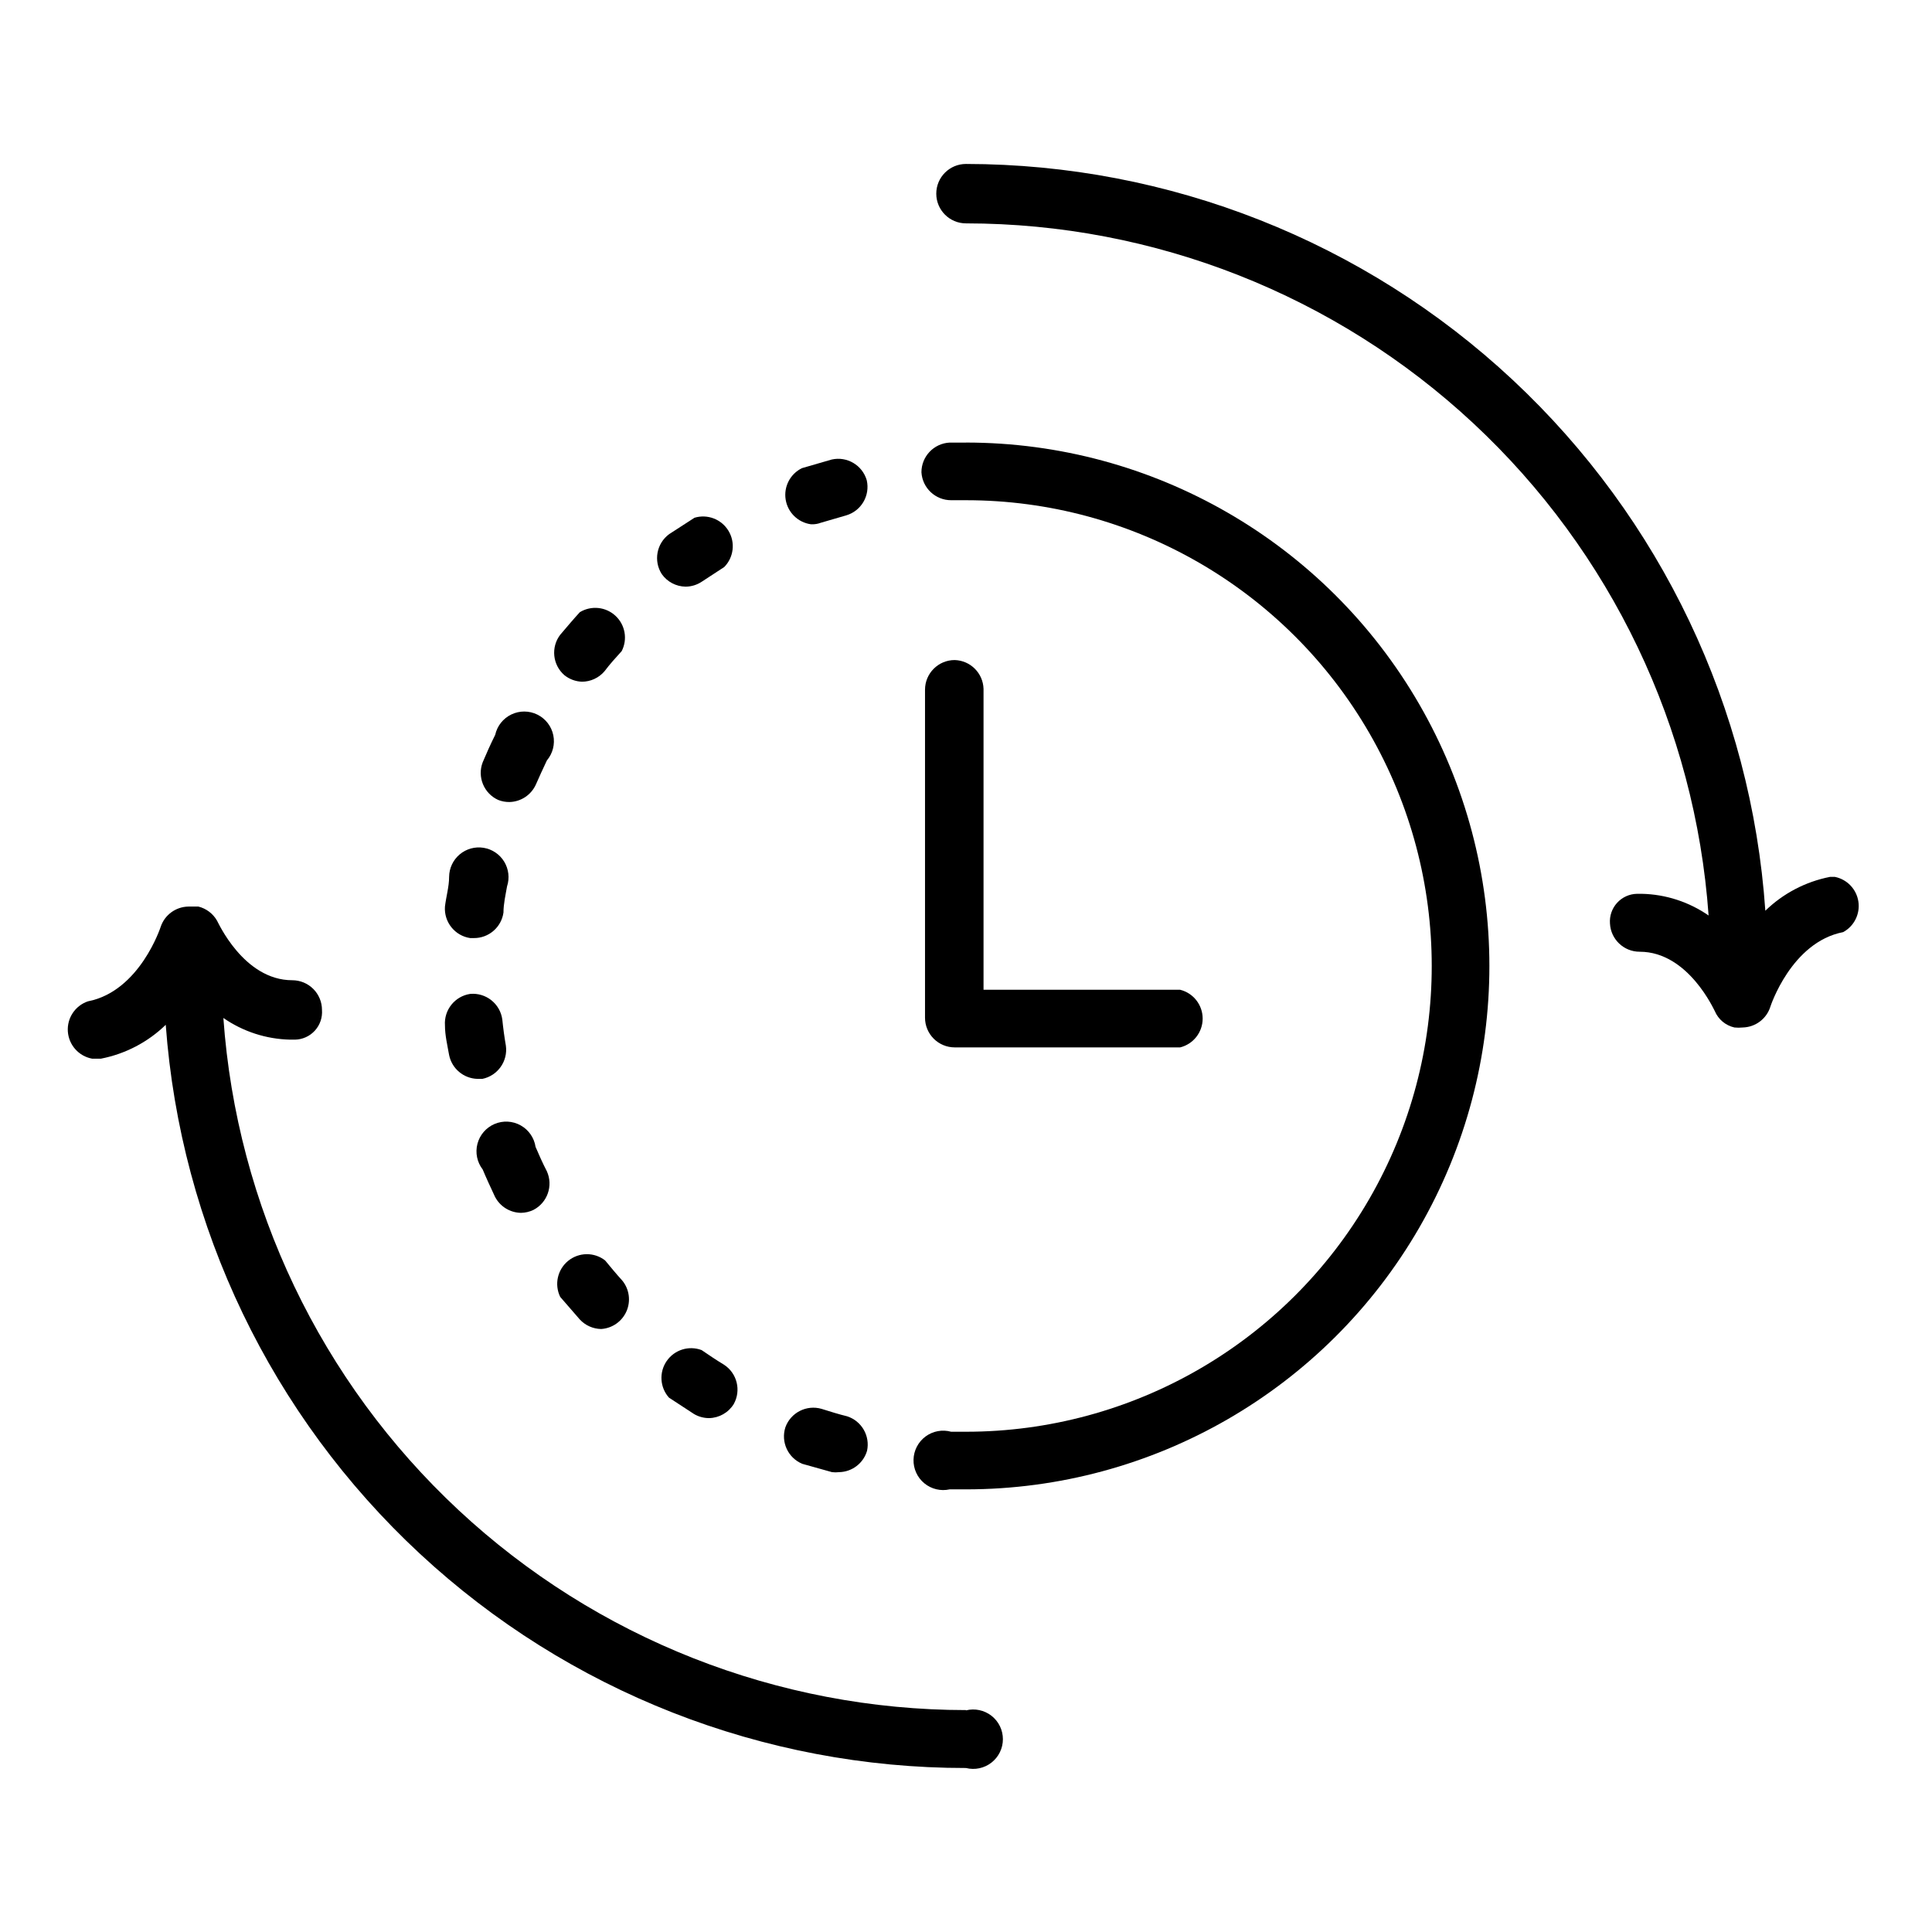<?xml version="1.0" encoding="UTF-8"?>
<!-- Uploaded to: SVG Repo, www.svgrepo.com, Generator: SVG Repo Mixer Tools -->
<svg fill="#000000" width="800px" height="800px" version="1.1" viewBox="144 144 512 512" xmlns="http://www.w3.org/2000/svg">
 <g>
  <path d="m400 261.29h-4.332c-4.191 0.211-7.484 3.676-7.477 7.871 0.25 4.164 3.703 7.41 7.871 7.402h3.938c44.098 0 84.844 23.523 106.89 61.715s22.051 85.242 0 123.43-62.797 61.719-106.89 61.719h-3.938c-2.336-0.648-4.84-0.184-6.785 1.258-1.945 1.445-3.121 3.703-3.184 6.125s0.992 4.738 2.863 6.277c1.871 1.543 4.348 2.137 6.711 1.609h4.332c49.555 0 95.344-26.438 120.12-69.352 24.777-42.914 24.777-95.789 0-138.71-24.777-42.914-70.566-69.352-120.12-69.352z"/>
  <path d="m327.89 518.71c1.215 0.723 2.602 1.102 4.016 1.105 2.664-0.051 5.121-1.441 6.531-3.703 2.039-3.625 0.902-8.215-2.598-10.469-1.969-1.18-3.938-2.519-5.902-3.856-3.387-1.277-7.211-0.078-9.262 2.906s-1.801 6.981 0.602 9.688z"/>
  <path d="m297.66 493.68c1.465 1.578 3.512 2.488 5.664 2.519 2.941-0.191 5.531-2.012 6.707-4.711 1.18-2.703 0.746-5.836-1.117-8.121-1.574-1.73-3.07-3.543-4.566-5.352-2.894-2.238-6.945-2.184-9.781 0.125-2.836 2.309-3.707 6.269-2.106 9.555z"/>
  <path d="m298.21 324.66c2.301 0 4.484-1.008 5.981-2.758 1.418-1.891 2.992-3.621 4.566-5.352 1.605-3.137 0.934-6.957-1.648-9.355-2.582-2.398-6.441-2.789-9.449-0.957-1.73 1.891-3.465 3.938-5.195 5.984h-0.004c-2.508 3.301-2.027 7.984 1.105 10.703 1.32 1.062 2.949 1.672 4.644 1.734z"/>
  <path d="m359.14 282.94c0.805 0.023 1.605-0.109 2.359-0.395l6.769-1.969c3.977-1.18 6.352-5.242 5.434-9.289-1.152-4.004-5.223-6.422-9.289-5.508l-7.871 2.281c-3.121 1.516-4.879 4.891-4.336 8.316 0.543 3.422 3.262 6.086 6.695 6.562z"/>
  <path d="m325.69 299.47c1.543-0.012 3.047-0.477 4.328-1.34l5.902-3.856h0.004c2.527-2.562 2.996-6.512 1.137-9.594-1.855-3.082-5.566-4.512-9.012-3.473l-6.691 4.328c-3.367 2.461-4.231 7.125-1.965 10.629 1.453 2.039 3.789 3.269 6.297 3.305z"/>
  <path d="m356.62 531.93 7.871 2.203c0.629 0.078 1.262 0.078 1.891 0 3.438-0.066 6.434-2.363 7.398-5.668 0.84-3.945-1.438-7.887-5.273-9.129-2.281-0.551-4.488-1.258-6.769-1.969-3.988-1.16-8.191 0.973-9.605 4.879-1.254 3.906 0.699 8.117 4.488 9.684z"/>
  <path d="m268.61 392.6h0.945c3.953 0.039 7.32-2.856 7.871-6.769 0-2.281 0.551-4.644 0.945-6.926 0.719-2.188 0.445-4.574-0.746-6.543-1.195-1.965-3.188-3.312-5.457-3.684-2.269-0.371-4.59 0.266-6.348 1.75-1.758 1.48-2.781 3.656-2.801 5.957 0 2.598-0.789 5.195-1.102 7.871-0.289 4.102 2.625 7.738 6.691 8.344z"/>
  <path d="m270.5 429.91h1.34c4.074-0.836 6.801-4.699 6.219-8.82-0.395-2.281-0.707-4.566-0.945-6.926-0.574-4.164-4.316-7.144-8.504-6.769-4.066 0.605-6.981 4.242-6.691 8.344 0 2.598 0.629 5.195 1.102 7.871 0.73 3.582 3.828 6.191 7.481 6.301z"/>
  <path d="m276.02 355.99c0.949 0.379 1.965 0.566 2.988 0.555 3.039-0.07 5.762-1.875 7.008-4.644 0.945-2.125 1.891-4.25 2.914-6.375v-0.004c1.562-1.848 2.191-4.312 1.699-6.688-0.492-2.371-2.047-4.383-4.219-5.457-2.172-1.074-4.719-1.086-6.898-0.035-2.184 1.047-3.762 3.043-4.281 5.41-1.18 2.363-2.281 4.801-3.305 7.242-1.5 3.891 0.297 8.273 4.094 9.996z"/>
  <path d="m285.93 447.94c-0.363-2.41-1.82-4.516-3.949-5.703-2.129-1.191-4.688-1.324-6.926-0.367-2.242 0.957-3.914 2.898-4.527 5.258-0.617 2.359-0.102 4.867 1.391 6.797 1.023 2.441 2.125 4.801 3.227 7.164 1.32 2.621 3.992 4.289 6.926 4.328 1.148-0.016 2.277-0.285 3.309-0.785 3.711-1.93 5.266-6.426 3.543-10.234-1.105-2.125-2.047-4.25-2.992-6.457z"/>
  <path d="m397.01 318.92c-4.348 0-7.871 3.523-7.871 7.871v86.906c0 2.09 0.828 4.09 2.305 5.566 1.477 1.477 3.477 2.305 5.566 2.305h59.75-0.004c3.504-0.875 5.961-4.023 5.961-7.633 0-3.613-2.457-6.758-5.961-7.637h-52.109v-79.746c-0.125-4.164-3.473-7.512-7.637-7.633z"/>
  <path d="m630.25 376.38h-1.258c-6.473 1.262-12.434 4.379-17.16 8.973-3.707-53.672-27.629-103.94-66.945-140.67-39.312-36.73-91.09-57.184-144.89-57.234-4.348 0-7.875 3.523-7.875 7.871 0 4.348 3.527 7.875 7.875 7.875 49.91 0.031 97.961 18.969 134.47 53 36.516 34.031 58.785 80.629 62.328 130.42-5.215-3.613-11.375-5.613-17.715-5.746h-1.258c-2.016 0.035-3.922 0.902-5.277 2.391s-2.039 3.473-1.887 5.481c0.211 4.191 3.672 7.484 7.871 7.477 12.988 0 19.836 15.742 19.918 15.742v0.004c0.93 2.195 2.867 3.809 5.195 4.328 0.73 0.078 1.473 0.078 2.203 0 3.367-0.082 6.312-2.297 7.32-5.512 0 0 5.512-17.082 19.285-19.758h0.004c2.914-1.578 4.527-4.816 4.035-8.094-0.492-3.277-2.988-5.898-6.242-6.547z"/>
  <path d="m400 597.19c-49.914-0.031-97.965-18.969-134.48-53-36.516-34.031-58.781-80.629-62.324-130.42 5.211 3.613 11.371 5.613 17.711 5.746h1.258c2.016-0.035 3.926-0.902 5.281-2.391 1.355-1.488 2.035-3.473 1.883-5.481 0-2.086-0.828-4.09-2.305-5.566-1.477-1.477-3.481-2.305-5.566-2.305-12.988 0-19.836-15.742-19.918-15.742v-0.004c-1.062-1.887-2.856-3.254-4.957-3.777h-2.68 0.004c-3.328 0.059-6.258 2.203-7.32 5.356 0 0-5.512 17.082-19.285 19.758h-0.004c-3.391 1.152-5.574 4.449-5.316 8.02 0.262 3.574 2.898 6.519 6.418 7.172h2.363c6.469-1.262 12.434-4.379 17.16-8.973 3.938 53.543 27.992 103.61 67.332 140.15 39.34 36.535 91.051 56.832 144.74 56.805 2.352 0.59 4.844 0.062 6.754-1.43 1.914-1.492 3.031-3.781 3.031-6.207s-1.117-4.715-3.031-6.207c-1.91-1.488-4.402-2.016-6.754-1.43z"/>
 </g>
</svg>